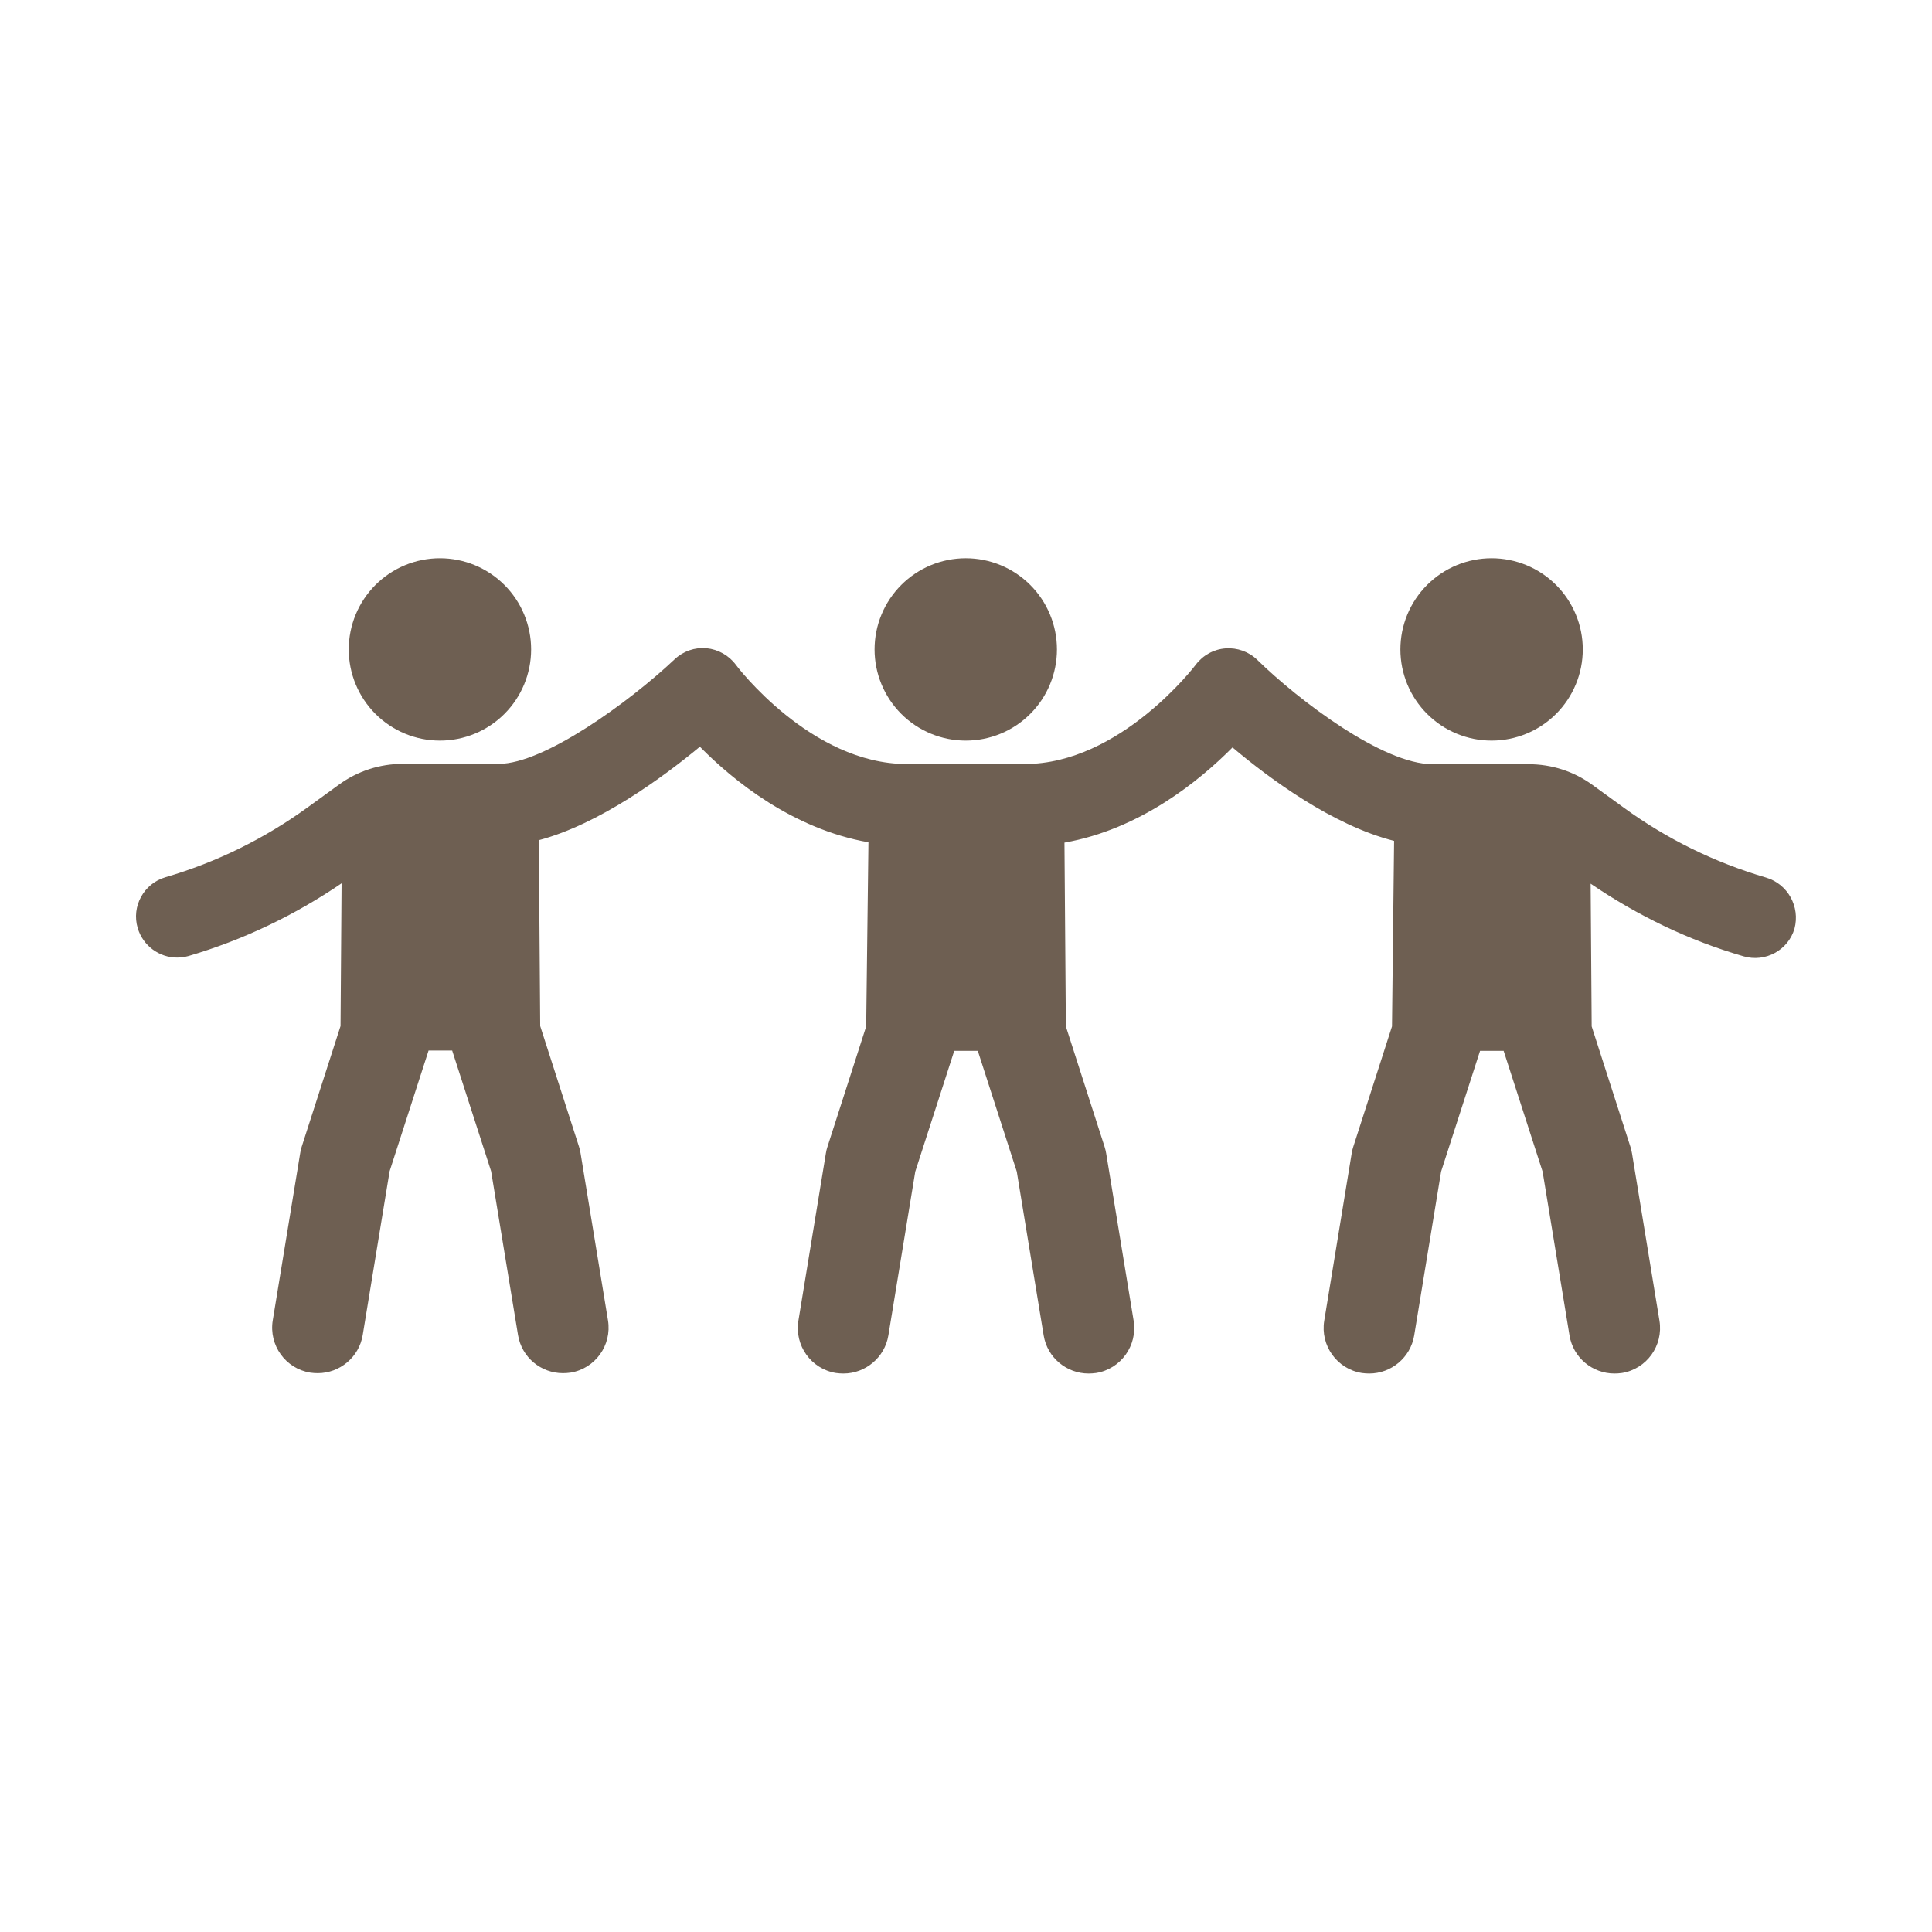 <svg xmlns="http://www.w3.org/2000/svg" xmlns:xlink="http://www.w3.org/1999/xlink" width="1080" zoomAndPan="magnify" viewBox="0 0 810 810" height="1080" preserveAspectRatio="xMidYMid meet"><defs><clipPath id="a3fc63c630"><path d="M 57 271 L 753 271 L 753 575.949 L 57 575.949 Z M 57 271 "></path></clipPath></defs><g id="fd29cfe1f7"><path style=" stroke:none;fill-rule:nonzero;fill:#6e5f52;fill-opacity:1;" d="M 222.676 272.273 C 222.676 273.527 222.613 274.773 222.492 276.02 C 222.367 277.266 222.184 278.504 221.941 279.734 C 221.695 280.961 221.391 282.176 221.027 283.371 C 220.664 284.57 220.242 285.746 219.766 286.906 C 219.285 288.062 218.75 289.191 218.16 290.297 C 217.57 291.402 216.926 292.473 216.23 293.516 C 215.535 294.555 214.793 295.559 213.996 296.527 C 213.203 297.496 212.363 298.422 211.477 299.309 C 210.59 300.195 209.664 301.035 208.695 301.828 C 207.73 302.621 206.727 303.367 205.684 304.062 C 204.641 304.758 203.57 305.402 202.465 305.992 C 201.359 306.582 200.23 307.117 199.074 307.594 C 197.918 308.074 196.738 308.496 195.543 308.859 C 194.344 309.223 193.129 309.527 191.902 309.77 C 190.672 310.016 189.438 310.199 188.191 310.32 C 186.945 310.445 185.695 310.504 184.441 310.504 C 183.191 310.504 181.941 310.445 180.695 310.32 C 179.449 310.199 178.211 310.016 176.984 309.77 C 175.758 309.527 174.543 309.223 173.344 308.859 C 172.148 308.496 170.969 308.074 169.812 307.594 C 168.656 307.117 167.523 306.582 166.422 305.992 C 165.316 305.402 164.242 304.758 163.203 304.062 C 162.16 303.367 161.156 302.621 160.188 301.828 C 159.223 301.035 158.293 300.195 157.41 299.309 C 156.523 298.422 155.684 297.496 154.891 296.527 C 154.094 295.559 153.352 294.555 152.656 293.516 C 151.957 292.473 151.316 291.402 150.727 290.297 C 150.137 289.191 149.602 288.062 149.121 286.906 C 148.641 285.746 148.223 284.57 147.859 283.371 C 147.492 282.176 147.191 280.961 146.945 279.734 C 146.703 278.504 146.52 277.266 146.395 276.02 C 146.273 274.773 146.211 273.527 146.211 272.273 C 146.211 271.023 146.273 269.773 146.395 268.527 C 146.52 267.281 146.703 266.043 146.945 264.816 C 147.191 263.586 147.492 262.375 147.859 261.176 C 148.223 259.977 148.641 258.801 149.121 257.645 C 149.602 256.488 150.137 255.355 150.727 254.25 C 151.316 253.148 151.957 252.074 152.656 251.035 C 153.352 249.992 154.094 248.988 154.891 248.02 C 155.684 247.051 156.523 246.125 157.41 245.238 C 158.293 244.355 159.223 243.516 160.188 242.719 C 161.156 241.926 162.16 241.18 163.203 240.484 C 164.242 239.789 165.316 239.148 166.422 238.555 C 167.523 237.965 168.656 237.43 169.812 236.953 C 170.969 236.473 172.148 236.051 173.344 235.688 C 174.543 235.324 175.758 235.02 176.984 234.777 C 178.211 234.531 179.449 234.348 180.695 234.227 C 181.941 234.102 183.191 234.043 184.441 234.043 C 185.695 234.043 186.945 234.102 188.191 234.227 C 189.438 234.348 190.672 234.531 191.902 234.777 C 193.129 235.02 194.344 235.324 195.543 235.688 C 196.738 236.051 197.918 236.473 199.074 236.953 C 200.23 237.43 201.359 237.965 202.465 238.555 C 203.57 239.148 204.641 239.789 205.684 240.484 C 206.727 241.18 207.73 241.926 208.695 242.719 C 209.664 243.516 210.59 244.355 211.477 245.238 C 212.363 246.125 213.203 247.051 213.996 248.02 C 214.793 248.988 215.535 249.992 216.23 251.035 C 216.926 252.074 217.57 253.148 218.16 254.25 C 218.75 255.355 219.285 256.488 219.766 257.645 C 220.242 258.801 220.664 259.977 221.027 261.176 C 221.391 262.375 221.695 263.586 221.941 264.816 C 222.184 266.043 222.367 267.281 222.492 268.527 C 222.613 269.773 222.676 271.023 222.676 272.273 Z M 222.676 272.273 "></path><path style=" stroke:none;fill-rule:nonzero;fill:#6e5f52;fill-opacity:1;" d="M 443.129 272.273 C 443.129 273.527 443.07 274.773 442.945 276.02 C 442.824 277.266 442.641 278.504 442.395 279.734 C 442.152 280.961 441.848 282.176 441.484 283.371 C 441.121 284.57 440.699 285.746 440.219 286.906 C 439.742 288.062 439.207 289.191 438.617 290.297 C 438.027 291.402 437.383 292.473 436.688 293.516 C 435.992 294.555 435.246 295.559 434.453 296.527 C 433.66 297.496 432.816 298.422 431.934 299.309 C 431.047 300.195 430.121 301.035 429.152 301.828 C 428.184 302.621 427.18 303.367 426.141 304.062 C 425.098 304.758 424.027 305.402 422.922 305.992 C 421.816 306.582 420.688 307.117 419.531 307.594 C 418.371 308.074 417.195 308.496 415.996 308.859 C 414.797 309.223 413.586 309.527 412.359 309.77 C 411.129 310.016 409.891 310.199 408.645 310.32 C 407.398 310.445 406.152 310.504 404.898 310.504 C 403.648 310.504 402.398 310.445 401.152 310.32 C 399.906 310.199 398.668 310.016 397.441 309.77 C 396.211 309.527 395 309.223 393.801 308.859 C 392.602 308.496 391.426 308.074 390.27 307.594 C 389.113 307.117 387.98 306.582 386.875 305.992 C 385.773 305.402 384.699 304.758 383.66 304.062 C 382.617 303.367 381.613 302.621 380.645 301.828 C 379.676 301.035 378.75 300.195 377.863 299.309 C 376.98 298.422 376.141 297.496 375.344 296.527 C 374.551 295.559 373.805 294.555 373.109 293.516 C 372.414 292.473 371.773 291.402 371.18 290.297 C 370.59 289.191 370.055 288.062 369.578 286.906 C 369.098 285.746 368.676 284.57 368.312 283.371 C 367.949 282.176 367.645 280.961 367.402 279.734 C 367.156 278.504 366.973 277.266 366.852 276.02 C 366.727 274.773 366.668 273.527 366.668 272.273 C 366.668 271.023 366.727 269.773 366.852 268.527 C 366.973 267.281 367.156 266.043 367.402 264.816 C 367.645 263.586 367.949 262.375 368.312 261.176 C 368.676 259.977 369.098 258.801 369.578 257.645 C 370.055 256.488 370.59 255.355 371.18 254.25 C 371.773 253.148 372.414 252.074 373.109 251.035 C 373.805 249.992 374.551 248.988 375.344 248.02 C 376.141 247.051 376.98 246.125 377.863 245.238 C 378.75 244.355 379.676 243.516 380.645 242.719 C 381.613 241.926 382.617 241.18 383.66 240.484 C 384.699 239.789 385.773 239.148 386.875 238.555 C 387.98 237.965 389.113 237.43 390.27 236.953 C 391.426 236.473 392.602 236.051 393.801 235.688 C 395 235.324 396.211 235.02 397.441 234.777 C 398.668 234.531 399.906 234.348 401.152 234.227 C 402.398 234.102 403.648 234.043 404.898 234.043 C 406.152 234.043 407.398 234.102 408.645 234.227 C 409.891 234.348 411.129 234.531 412.359 234.777 C 413.586 235.02 414.797 235.324 415.996 235.688 C 417.195 236.051 418.371 236.473 419.531 236.953 C 420.688 237.43 421.816 237.965 422.922 238.555 C 424.027 239.148 425.098 239.789 426.141 240.484 C 427.18 241.18 428.184 241.926 429.152 242.719 C 430.121 243.516 431.047 244.355 431.934 245.238 C 432.816 246.125 433.66 247.051 434.453 248.02 C 435.246 248.988 435.992 249.992 436.688 251.035 C 437.383 252.074 438.027 253.148 438.617 254.25 C 439.207 255.355 439.742 256.488 440.219 257.645 C 440.699 258.801 441.121 259.977 441.484 261.176 C 441.848 262.375 442.152 263.586 442.395 264.816 C 442.641 266.043 442.824 267.281 442.945 268.527 C 443.07 269.773 443.129 271.023 443.129 272.273 Z M 443.129 272.273 "></path><path style=" stroke:none;fill-rule:nonzero;fill:#6e5f52;fill-opacity:1;" d="M 663.586 272.273 C 663.586 273.527 663.523 274.773 663.402 276.02 C 663.281 277.266 663.098 278.504 662.852 279.734 C 662.609 280.961 662.305 282.176 661.941 283.371 C 661.578 284.57 661.156 285.746 660.676 286.906 C 660.195 288.062 659.664 289.191 659.07 290.297 C 658.48 291.402 657.84 292.473 657.145 293.516 C 656.449 294.555 655.703 295.559 654.91 296.527 C 654.113 297.496 653.273 298.422 652.387 299.309 C 651.504 300.195 650.578 301.035 649.609 301.828 C 648.641 302.621 647.637 303.367 646.594 304.062 C 645.555 304.758 644.48 305.402 643.379 305.992 C 642.273 306.582 641.141 307.117 639.984 307.594 C 638.828 308.074 637.652 308.496 636.453 308.859 C 635.254 309.223 634.043 309.527 632.812 309.77 C 631.586 310.016 630.348 310.199 629.102 310.32 C 627.855 310.445 626.605 310.504 625.355 310.504 C 624.102 310.504 622.852 310.445 621.605 310.32 C 620.359 310.199 619.125 310.016 617.895 309.77 C 616.668 309.527 615.453 309.223 614.258 308.859 C 613.059 308.496 611.879 308.074 610.723 307.594 C 609.566 307.117 608.438 306.582 607.332 305.992 C 606.227 305.402 605.156 304.758 604.113 304.062 C 603.074 303.367 602.07 302.621 601.102 301.828 C 600.133 301.035 599.207 300.195 598.32 299.309 C 597.434 298.422 596.594 297.496 595.801 296.527 C 595.008 295.559 594.262 294.555 593.566 293.516 C 592.871 292.473 592.227 291.402 591.637 290.297 C 591.047 289.191 590.512 288.062 590.031 286.906 C 589.555 285.746 589.133 284.57 588.77 283.371 C 588.406 282.176 588.102 280.961 587.855 279.734 C 587.613 278.504 587.43 277.266 587.309 276.02 C 587.184 274.773 587.121 273.527 587.121 272.273 C 587.121 271.023 587.184 269.773 587.309 268.527 C 587.43 267.281 587.613 266.043 587.855 264.816 C 588.102 263.586 588.406 262.375 588.77 261.176 C 589.133 259.977 589.555 258.801 590.031 257.645 C 590.512 256.488 591.047 255.355 591.637 254.25 C 592.227 253.148 592.871 252.074 593.566 251.035 C 594.262 249.992 595.008 248.988 595.801 248.02 C 596.594 247.051 597.434 246.125 598.32 245.238 C 599.207 244.355 600.133 243.516 601.102 242.719 C 602.07 241.926 603.074 241.18 604.113 240.484 C 605.156 239.789 606.227 239.148 607.332 238.555 C 608.438 237.965 609.566 237.43 610.723 236.953 C 611.879 236.473 613.059 236.051 614.258 235.688 C 615.453 235.324 616.668 235.02 617.895 234.777 C 619.125 234.531 620.359 234.348 621.605 234.227 C 622.852 234.102 624.102 234.043 625.355 234.043 C 626.605 234.043 627.855 234.102 629.102 234.227 C 630.348 234.348 631.586 234.531 632.812 234.777 C 634.043 235.02 635.254 235.324 636.453 235.688 C 637.652 236.051 638.828 236.473 639.984 236.953 C 641.141 237.43 642.273 237.965 643.379 238.555 C 644.48 239.148 645.555 239.789 646.594 240.484 C 647.637 241.18 648.641 241.926 649.609 242.719 C 650.578 243.516 651.504 244.355 652.387 245.238 C 653.273 246.125 654.113 247.051 654.91 248.02 C 655.703 248.988 656.449 249.992 657.145 251.035 C 657.84 252.074 658.48 253.148 659.07 254.25 C 659.664 255.355 660.195 256.488 660.676 257.645 C 661.156 258.801 661.578 259.977 661.941 261.176 C 662.305 262.375 662.609 263.586 662.852 264.816 C 663.098 266.043 663.281 267.281 663.402 268.527 C 663.523 269.773 663.586 271.023 663.586 272.273 Z M 663.586 272.273 "></path><g clip-rule="nonzero" clip-path="url(#a3fc63c630)"><path style=" stroke:none;fill-rule:nonzero;fill:#6e5f52;fill-opacity:1;" d="M 740.418 367.926 C 718.957 361.629 698.891 351.812 680.797 338.629 L 667.688 329.109 C 659.852 323.395 650.551 320.395 640.809 320.395 L 600.598 320.395 C 579.727 320.395 544.422 293.586 527.137 276.668 C 523.621 273.227 518.715 271.469 513.809 271.836 C 508.902 272.199 504.359 274.691 501.355 278.645 C 501.062 279.086 469.645 320.32 429.656 320.32 L 380.145 320.32 C 339.934 320.32 308.734 279.086 308.512 278.719 C 305.582 274.766 301.117 272.273 296.211 271.762 C 291.301 271.32 286.469 273.008 282.879 276.375 C 263.543 294.613 227.949 320.246 209.199 320.246 L 168.988 320.246 C 159.25 320.246 149.945 323.25 142.109 328.961 L 129 338.484 C 110.91 351.594 90.914 361.48 69.383 367.781 C 60.301 370.418 55.027 380.012 57.734 389.094 C 59.934 396.562 66.816 401.473 74.215 401.473 C 75.828 401.473 77.438 401.25 79.051 400.812 C 101.973 394.074 123.508 383.746 143.207 370.344 L 142.77 430.184 L 126.508 480.719 C 126.215 481.598 125.996 482.551 125.852 483.5 L 114.352 553.594 C 112.668 563.992 119.699 573.809 130.098 575.492 C 131.125 575.641 132.223 575.711 133.246 575.711 C 142.402 575.711 150.531 569.047 152.07 559.746 L 163.348 491.047 L 179.684 440.438 L 189.57 440.438 L 205.902 491.047 L 217.184 559.746 C 218.719 569.121 226.852 575.711 236.004 575.711 C 237.031 575.711 238.055 575.641 239.152 575.492 C 249.555 573.809 256.586 563.992 254.902 553.594 L 243.402 483.5 C 243.254 482.551 243.035 481.672 242.742 480.719 L 226.484 430.184 L 225.898 352.254 C 251.094 345.59 277.754 326.031 293.426 313.07 C 307.34 327.203 332.316 347.566 364.102 353.133 L 363.152 430.328 L 346.891 480.863 C 346.598 481.742 346.379 482.695 346.234 483.648 L 334.734 553.738 C 333.051 564.141 340.082 573.953 350.48 575.641 C 351.508 575.785 352.605 575.859 353.629 575.859 C 362.785 575.859 370.914 569.195 372.453 559.891 L 383.73 491.191 L 400.066 440.582 L 409.953 440.582 L 426.285 491.191 L 437.562 559.891 C 439.102 569.266 447.23 575.859 456.387 575.859 C 457.414 575.859 458.438 575.785 459.535 575.641 C 469.938 573.953 476.969 564.141 475.285 553.738 L 463.785 483.648 C 463.637 482.695 463.418 481.816 463.125 480.863 L 446.867 430.328 L 446.281 353.277 C 477.848 347.711 502.75 327.496 516.738 313.363 C 532.266 326.473 558.707 346.027 584.484 352.547 L 583.605 430.328 L 567.348 480.863 C 567.055 481.742 566.836 482.695 566.688 483.648 L 555.191 553.738 C 553.504 564.141 560.535 573.953 570.938 575.641 C 571.961 575.785 573.059 575.859 574.086 575.859 C 583.242 575.859 591.371 569.195 592.91 559.891 L 604.188 491.191 L 620.52 440.582 L 630.41 440.582 L 646.742 491.191 L 658.02 559.891 C 659.559 569.266 667.688 575.859 676.844 575.859 C 677.867 575.859 678.895 575.785 679.992 575.641 C 690.395 573.953 697.426 564.141 695.738 553.738 L 684.242 483.648 C 684.094 482.695 683.875 481.816 683.582 480.863 L 667.32 430.328 L 666.883 370.492 C 686.586 383.895 708.043 394.293 731.043 400.957 C 740.125 403.594 749.719 398.395 752.355 389.312 C 754.773 380.156 749.57 370.637 740.418 367.926 Z M 740.418 367.926 "></path></g></g></svg>
